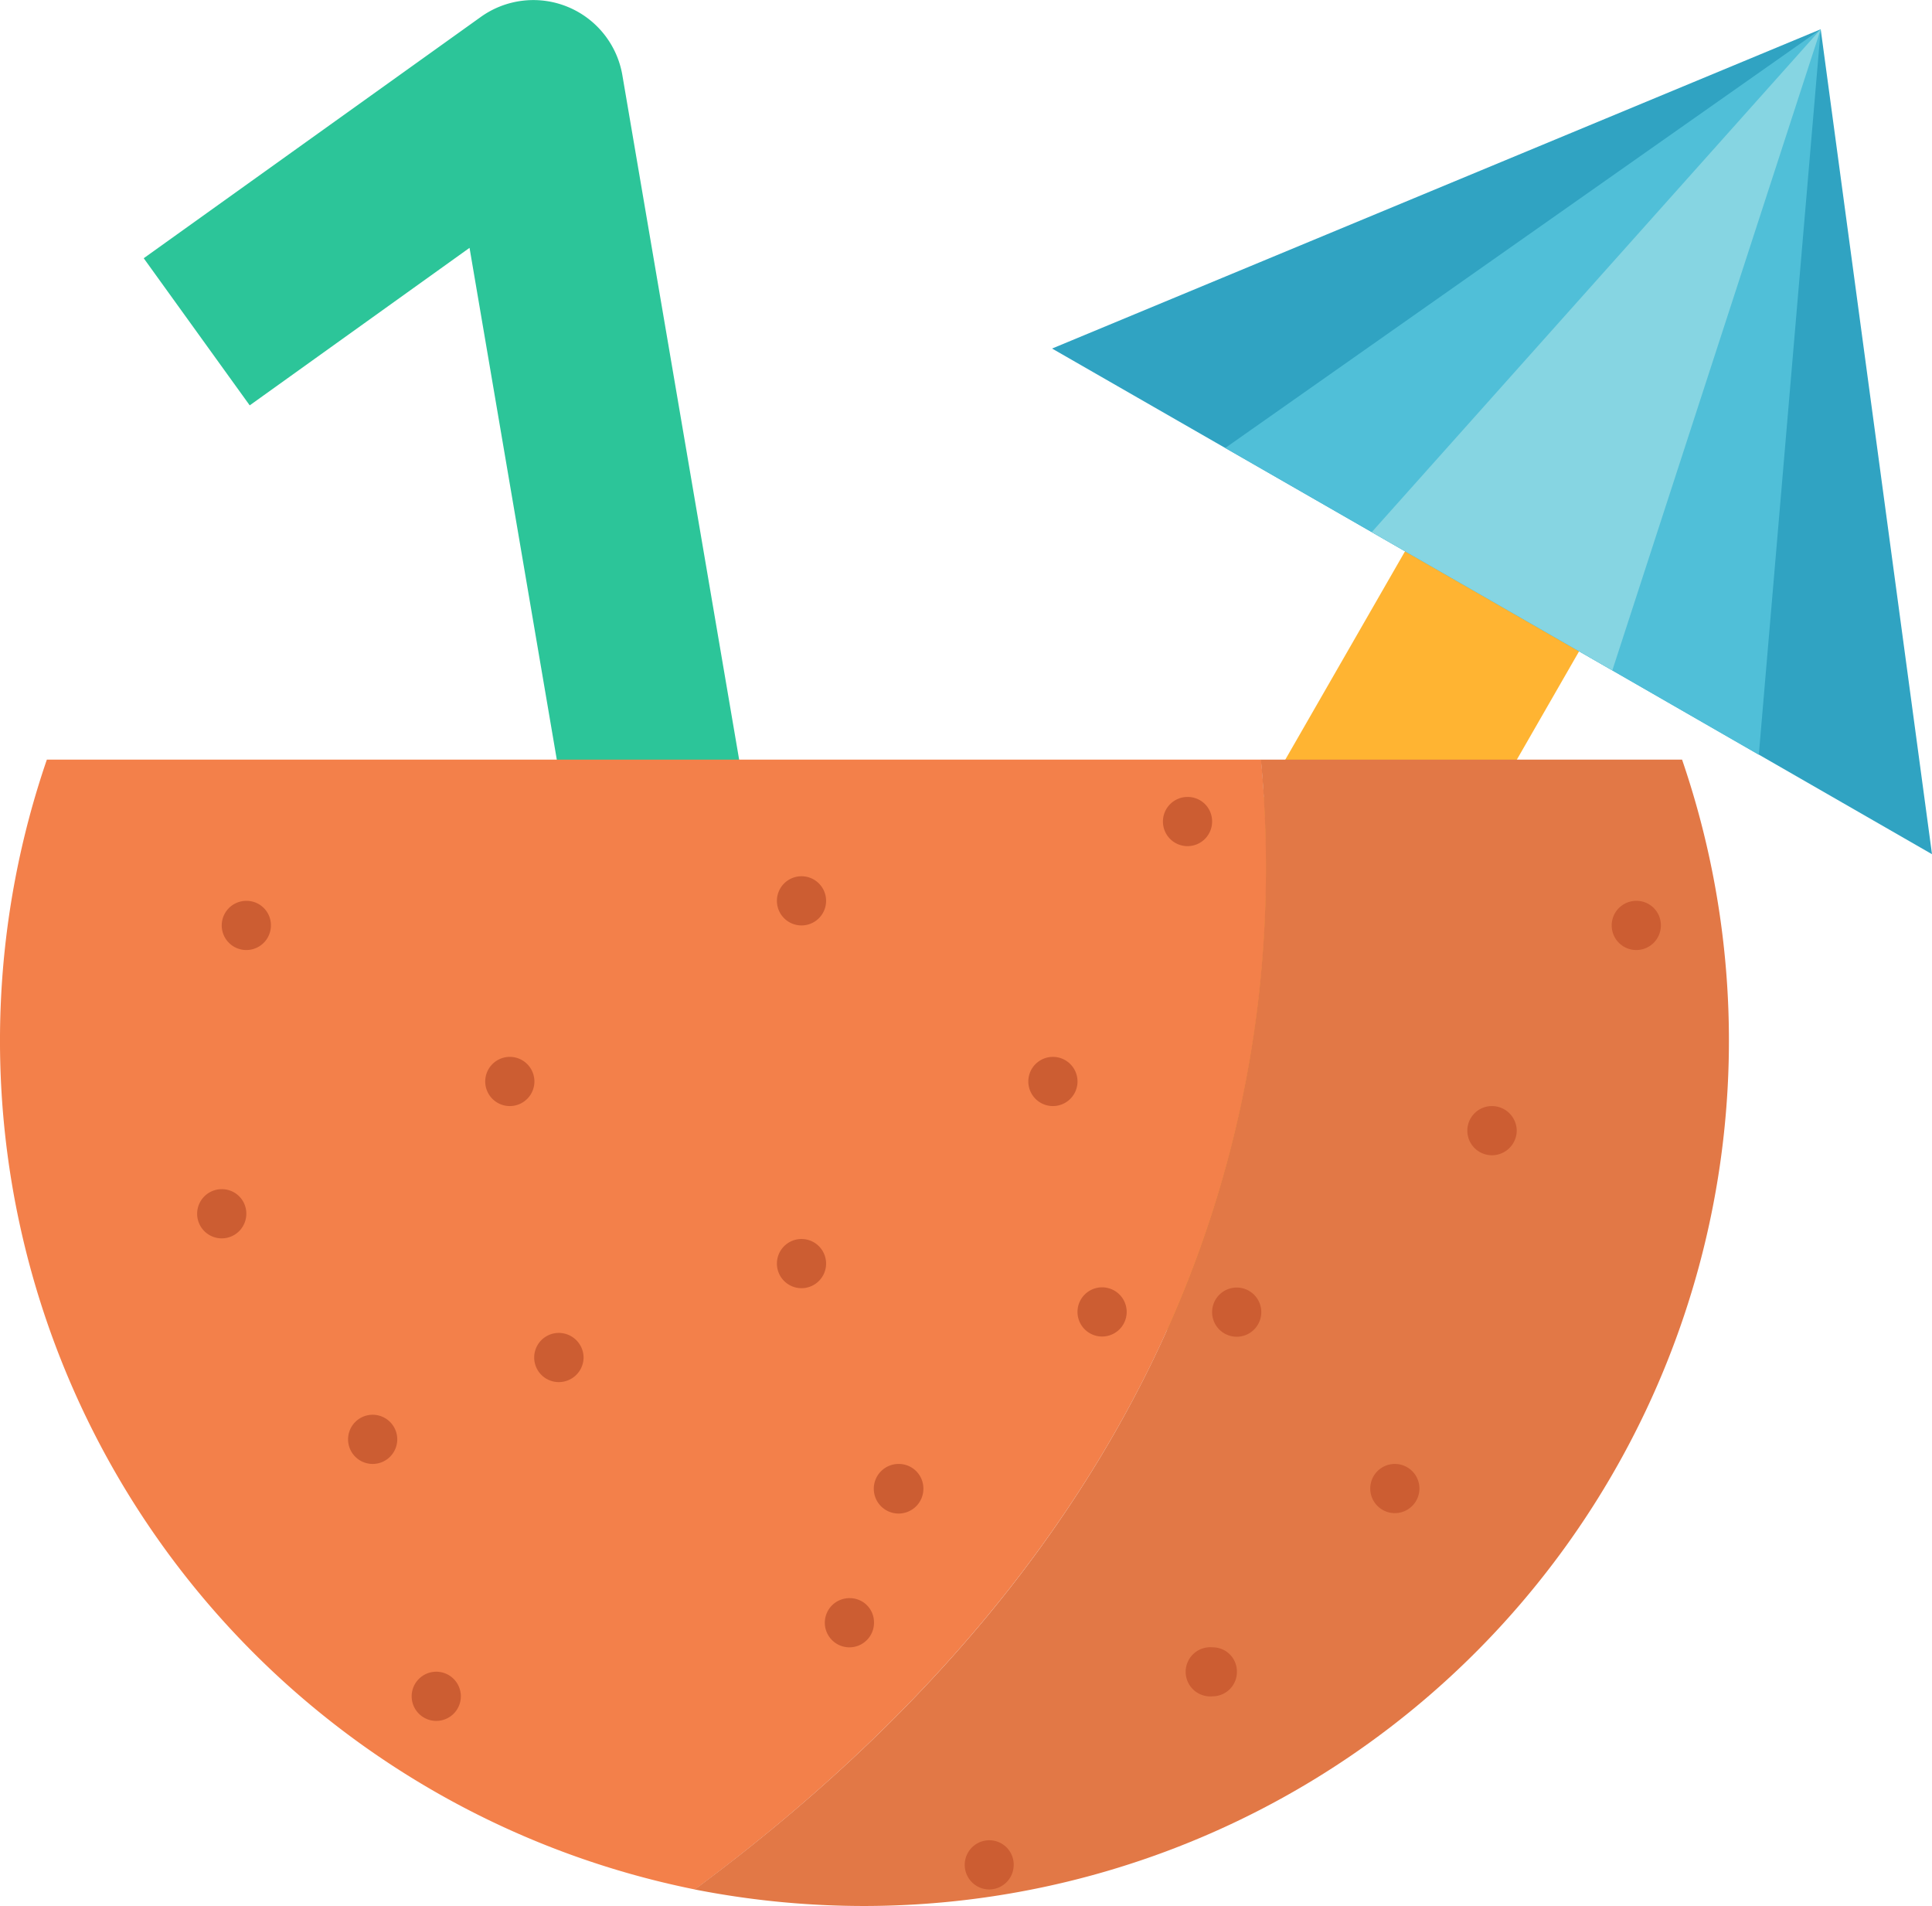 <?xml version="1.0" encoding="utf-8"?>
<svg id="Layer_1" data-name="Layer 1" xmlns="http://www.w3.org/2000/svg" viewBox="0 0 91.14 89.9"><defs><style>.cls-1{fill:#2cc599;}.cls-2{fill:#ffb432;}.cls-3{fill:#30a3c2;}.cls-4{fill:#50bfd8;}.cls-5{fill:#86d5e2;}.cls-6{fill:#f3804a;}.cls-7{fill:#e27846;}.cls-8{fill:#cc5d32;}</style></defs><path class="cls-1" d="M7187.1,7226.49l-10.3-60.4-10.37,7.43-5-6.94,15.9-11.38a4.26,4.26,0,0,1,6.68,2.75l11.45,67.1Z" transform="translate(-7154.65 -7154.4)"/><path class="cls-2" d="M7207.76,7217.55a4.66,4.66,0,0,1-2.35-.63,4.74,4.74,0,0,1-1.75-6.47l20.06-34.9a4.74,4.74,0,1,1,8.21,4.72l-20.06,34.9A4.73,4.73,0,0,1,7207.76,7217.55Z" transform="translate(-7154.65 -7154.4)"/><polygon class="cls-3" points="85.89 1.38 49.63 16.44 70.39 28.36 91.14 40.29 85.89 1.38"/><polygon class="cls-4" points="85.89 1.38 57.8 21.13 70.39 28.36 82.97 35.6 85.89 1.38"/><polygon class="cls-5" points="85.89 1.38 64.71 25.1 70.39 28.36 76.06 31.62 85.89 1.38"/><path class="cls-6" d="M7214.14,7190.23h-57.28a40.84,40.84,0,0,0,30.57,53.29C7212.4,7225,7215.4,7203.67,7214.14,7190.23Z" transform="translate(-7154.65 -7154.4)"/><path class="cls-7" d="M7234,7190.23h-19.87c1.26,13.44-1.74,34.81-26.71,53.29a41.42,41.42,0,0,0,8,.78,40.82,40.82,0,0,0,38.58-54.07Z" transform="translate(-7154.65 -7154.4)"/><path class="cls-8" d="M7179.86,7205.41a1.16,1.16,0,1,1-1.17-1.16A1.16,1.16,0,0,1,7179.86,7205.41Z" transform="translate(-7154.65 -7154.4)"/><path class="cls-8" d="M7182.18,7218.43a1.17,1.17,0,0,1-1.17,1.16,1.16,1.16,0,0,1,0-2.32A1.17,1.17,0,0,1,7182.18,7218.43Z" transform="translate(-7154.65 -7154.4)"/><path class="cls-8" d="M7226.2,7207.73a1.17,1.17,0,0,1-1.17,1.16,1.16,1.16,0,0,1,0-2.32A1.17,1.17,0,0,1,7226.2,7207.73Z" transform="translate(-7154.65 -7154.4)"/><path class="cls-8" d="M7221.61,7224.61a1.16,1.16,0,1,1-1.16-1.16A1.16,1.16,0,0,1,7221.61,7224.61Z" transform="translate(-7154.65 -7154.4)"/><path class="cls-8" d="M7205.48,7205.41a1.16,1.16,0,1,1-1.16-1.16A1.16,1.16,0,0,1,7205.48,7205.41Z" transform="translate(-7154.65 -7154.4)"/><path class="cls-8" d="M7166.27,7211.64a1.16,1.16,0,1,1-1.16-1.15A1.15,1.15,0,0,1,7166.27,7211.64Z" transform="translate(-7154.65 -7154.4)"/><path class="cls-8" d="M7176.39,7234.41a1.16,1.16,0,1,1-1.16-1.16A1.16,1.16,0,0,1,7176.39,7234.41Z" transform="translate(-7154.65 -7154.4)"/><path class="cls-8" d="M7198.21,7224.61a1.17,1.17,0,1,1-1.17-1.16A1.16,1.16,0,0,1,7198.21,7224.61Z" transform="translate(-7154.65 -7154.4)"/><path class="cls-8" d="M7167.43,7198.05a1.16,1.16,0,1,1-1.16-1.16A1.15,1.15,0,0,1,7167.43,7198.05Z" transform="translate(-7154.65 -7154.4)"/><path class="cls-8" d="M7193.62,7196.89a1.16,1.16,0,1,1-1.16-1.16A1.16,1.16,0,0,1,7193.62,7196.89Z" transform="translate(-7154.65 -7154.4)"/><path class="cls-8" d="M7193.62,7214a1.16,1.16,0,1,1-1.16-1.16A1.16,1.16,0,0,1,7193.62,7214Z" transform="translate(-7154.65 -7154.4)"/><path class="cls-8" d="M7233,7198.05a1.16,1.16,0,1,1-1.16-1.16A1.15,1.15,0,0,1,7233,7198.05Z" transform="translate(-7154.65 -7154.4)"/><path class="cls-8" d="M7213,7233.25a1.15,1.15,0,0,1-1.15,1.16,1.16,1.16,0,1,1,0-2.31A1.14,1.14,0,0,1,7213,7233.25Z" transform="translate(-7154.65 -7154.4)"/><path class="cls-8" d="M7195.88,7230.93a1.16,1.16,0,1,1-1.15-1.15A1.14,1.14,0,0,1,7195.88,7230.93Z" transform="translate(-7154.65 -7154.4)"/><path class="cls-8" d="M7202.47,7242.36a1.16,1.16,0,0,1-1.15,1.16,1.16,1.16,0,1,1,0-2.32A1.15,1.15,0,0,1,7202.47,7242.36Z" transform="translate(-7154.65 -7154.4)"/><path class="cls-8" d="M7214.15,7216.28a1.16,1.16,0,1,1-1.17-1.15A1.16,1.16,0,0,1,7214.15,7216.28Z" transform="translate(-7154.65 -7154.4)"/><path class="cls-8" d="M7207.8,7216.28a1.16,1.16,0,1,1-2.32,0,1.16,1.16,0,0,1,2.32,0Z" transform="translate(-7154.65 -7154.4)"/><path class="cls-8" d="M7211.83,7193.15a1.16,1.16,0,1,1-1.17-1.16A1.15,1.15,0,0,1,7211.83,7193.15Z" transform="translate(-7154.65 -7154.4)"/><path class="cls-8" d="M7173.39,7222.29a1.16,1.16,0,1,1-1.17-1.16A1.16,1.16,0,0,1,7173.39,7222.29Z" transform="translate(-7154.65 -7154.4)"/></svg>